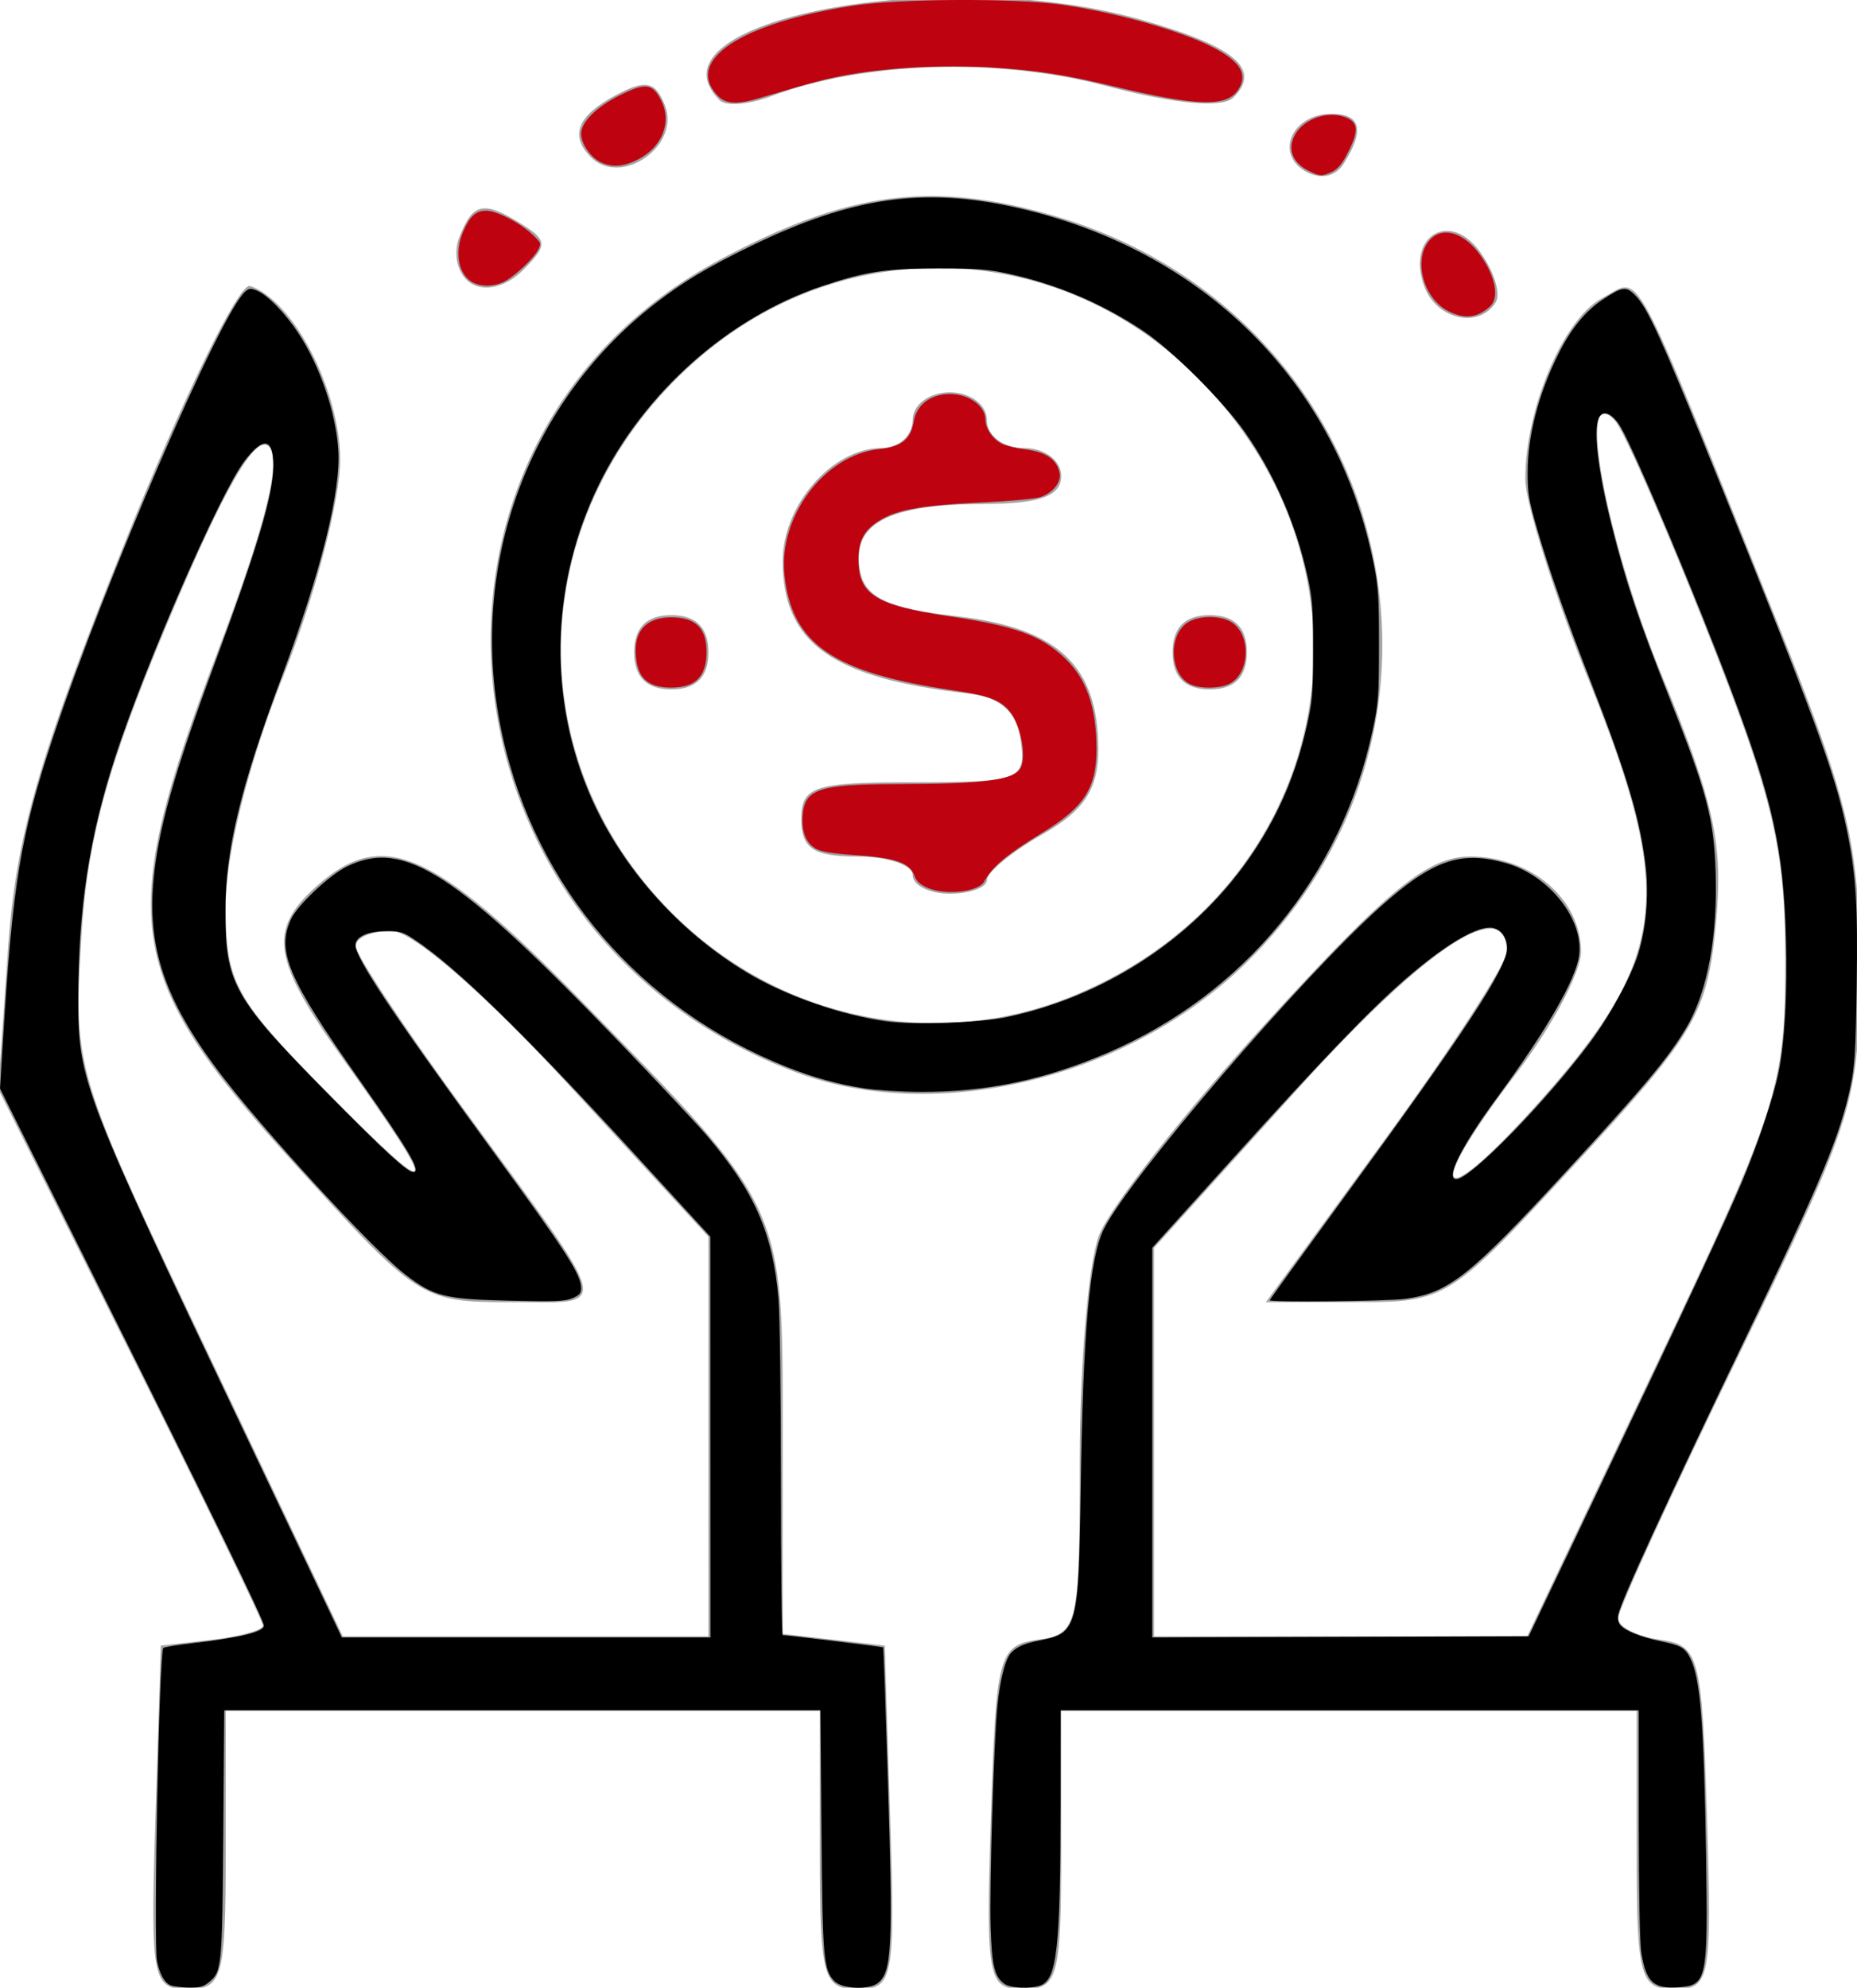 <?xml version="1.0" encoding="UTF-8" standalone="no"?>
<!-- Created with Inkscape (http://www.inkscape.org/) -->

<svg
   version="1.1"
   id="svg1"
   width="100.028"
   height="107.058"
   viewBox="0 0 100.028 107.058"
   sodipodi:docname="6d32f003-94fa-4d45-8fd6-27ca04ceb6ac.png"
   xmlns:inkscape="http://www.inkscape.org/namespaces/inkscape"
   xmlns:sodipodi="http://sodipodi.sourceforge.net/DTD/sodipodi-0.dtd"
   xmlns="http://www.w3.org/2000/svg"
   xmlns:svg="http://www.w3.org/2000/svg">
  <defs
     id="defs1" />
  <sodipodi:namedview
     id="namedview1"
     pagecolor="#ffffff"
     bordercolor="#000000"
     borderopacity="0.25"
     inkscape:showpageshadow="2"
     inkscape:pageopacity="0.0"
     inkscape:pagecheckerboard="0"
     inkscape:deskcolor="#d1d1d1"
     showguides="true" />
  <g
     inkscape:groupmode="layer"
     inkscape:label="Image"
     id="g1"
     transform="translate(-286.581,1.03)">
    <g
       id="g2"
       transform="translate(168.88,-0.38)">
      <path
         style="fill:#d0d0d0;fill-opacity:1"
         d="m 43.343,100.5 c 0.004,-4.4 0.179,-6.076 0.391,-3.724 0.211,2.352 0.208,5.952 -0.007,8 C 43.512,106.824 43.339,104.9 43.343,100.5 Z m 49.012,-1 c -0.003,-4.95 0.166,-7.101 0.376,-4.78 0.21,2.321 0.212,6.371 0.005,9 C 92.53,106.349 92.358,104.45 92.355,99.5 Z M 28.199,88.269 36.898,87.926 37.294,82.713 37.691,77.5 37.595,83 37.5,88.5 l -9,0.056 -9,0.056 z m 14.613,0.048 c 0.722,-0.289 1.584,-0.253 1.917,0.079 0.332,0.332 -0.258,0.569 -1.312,0.525 -1.165,-0.048 -1.402,-0.285 -0.604,-0.604 z m 13,0 c 0.722,-0.289 1.584,-0.253 1.917,0.079 0.332,0.332 -0.258,0.569 -1.312,0.525 -1.165,-0.048 -1.402,-0.285 -0.604,-0.604 z m 11.971,-0.055 c 2.906,-0.203 7.406,-0.201 10,0.005 C 80.378,88.472 78,88.637 72.5,88.635 67,88.632 64.878,88.464 67.784,88.262 Z m 20.029,0.055 c 0.722,-0.289 1.584,-0.253 1.917,0.079 0.332,0.332 -0.258,0.569 -1.312,0.525 -1.165,-0.048 -1.402,-0.285 -0.604,-0.604 z M 82.5,66 c 0.995,-1.1 2.035,-2 2.31,-2 0.275,0 -0.314,0.9 -1.31,2 -0.995,1.1 -2.035,2 -2.31,2 -0.275,0 0.314,-0.9 1.31,-2 z M 18.924,61.25 16.5,58.5 l 2.75,2.424 c 1.512,1.333 2.75,2.571 2.75,2.75 0,0.784 -0.81,0.146 -3.076,-2.424 z M 67.5,62 c 0.995,-1.1 2.035,-2 2.31,-2 0.275,0 -0.314,0.9 -1.31,2 -0.995,1.1 -2.035,2 -2.31,2 -0.275,0 0.314,-0.9 1.31,-2 z M 8.872,57.25 C 7.629,55.664 7.664,55.629 9.25,56.872 10.213,57.627 11,58.415 11,58.622 11,59.445 10.179,58.916 8.872,57.25 Z M 32.405,55.75 30.5,53.5 32.75,55.405 C 34.864,57.195 35.455,58 34.655,58 c -0.19,0 -1.202,-1.012 -2.25,-2.25 z M 48.25,55.311 c 0.963,-0.252 2.538,-0.252 3.5,0 0.963,0.252 0.175,0.457 -1.75,0.457 -1.925,0 -2.712,-0.206 -1.75,-0.457 z m 38.314,-0.604 c 0.376,-0.986 0.935,-1.541 1.243,-1.233 0.308,0.308 6.34e-4,1.115 -0.683,1.793 -0.988,0.98 -1.102,0.865 -0.56,-0.56 z M 23.405,52.75 21.5,50.5 23.75,52.405 C 25.864,54.195 26.455,55 25.655,55 c -0.19,0 -1.202,-1.012 -2.25,-2.25 z m 9,0 L 30.5,50.5 32.75,52.405 C 34.864,54.195 35.455,55 34.655,55 c -0.19,0 -1.202,-1.012 -2.25,-2.25 z m 59.674,-1.333 c 0.048,-1.165 0.285,-1.402 0.604,-0.604 0.289,0.722 0.253,1.584 -0.079,1.917 -0.332,0.332 -0.569,-0.258 -0.525,-1.312 z m -80,-1 c 0.048,-1.165 0.285,-1.402 0.604,-0.604 0.289,0.722 0.253,1.584 -0.079,1.917 -0.332,0.332 -0.569,-0.258 -0.525,-1.312 z M 73,49.5 C 74.292,48.125 75.574,47 75.849,47 76.124,47 75.292,48.125 74,49.5 72.708,50.875 71.426,52 71.151,52 70.876,52 71.708,50.875 73,49.5 Z M 49.75,49.338 c 0.688,-0.277 1.812,-0.277 2.5,0 0.688,0.277 0.125,0.504 -1.25,0.504 -1.375,0 -1.938,-0.227 -1.25,-0.504 z M 95.158,47 c 0,-1.375 0.227,-1.938 0.504,-1.25 0.277,0.688 0.277,1.812 0,2.5 -0.277,0.688 -0.504,0.125 -0.504,-1.25 z m -50.889,0.307 c 0.973,-0.254 2.323,-0.237 3,0.037 C 47.946,47.618 47.15,47.825 45.5,47.805 43.85,47.785 43.296,47.561 44.269,47.307 Z M 30.079,37.417 c 0.048,-1.165 0.285,-1.402 0.604,-0.604 0.289,0.722 0.253,1.584 -0.079,1.917 -0.332,0.332 -0.569,-0.258 -0.525,-1.312 z M 38.158,36 c 0,-1.375 0.227,-1.938 0.504,-1.25 0.277,0.688 0.277,1.812 0,2.5 -0.277,0.688 -0.504,0.125 -0.504,-1.25 z m 29,0 c 0,-1.375 0.227,-1.938 0.504,-1.25 0.277,0.688 0.277,1.812 0,2.5 -0.277,0.688 -0.504,0.125 -0.504,-1.25 z M 30.079,33.417 c 0.048,-1.165 0.285,-1.402 0.604,-0.604 0.289,0.722 0.253,1.584 -0.079,1.917 -0.332,0.332 -0.569,-0.258 -0.525,-1.312 z M 49.25,33.311 c 0.963,-0.252 2.538,-0.252 3.5,0 0.963,0.252 0.175,0.457 -1.75,0.457 -1.925,0 -2.712,-0.206 -1.75,-0.457 z m 31.829,-6.894 c 0.048,-1.165 0.285,-1.402 0.604,-0.604 0.289,0.722 0.253,1.584 -0.079,1.917 -0.332,0.332 -0.569,-0.258 -0.525,-1.312 z M 63.872,21.25 C 62.629,19.664 62.664,19.629 64.25,20.872 65.916,22.179 66.445,23 65.622,23 c -0.208,0 -0.995,-0.787 -1.75,-1.75 z"
         id="path4" />
      <path
         style="fill:#b9b9b9;fill-opacity:1"
         d="m 12.343,100.5 c 0.004,-4.4 0.179,-6.076 0.391,-3.724 0.211,2.352 0.208,5.952 -0.007,8 C 12.512,106.824 12.339,104.9 12.343,100.5 Z m 40.012,-1 c -0.003,-4.95 0.166,-7.101 0.376,-4.78 0.21,2.321 0.212,6.371 0.005,9 C 52.53,106.349 52.358,104.45 52.355,99.5 Z m 10.019,-21 c 0.002,-6.05 0.167,-8.396 0.366,-5.213 0.199,3.183 0.197,8.133 -0.004,11 C 62.535,87.154 62.372,84.55 62.374,78.5 Z M 26.75,71.294 c 1.238,-0.238 3.263,-0.238 4.5,0 1.238,0.238 0.225,0.433 -2.25,0.433 -2.475,0 -3.487,-0.195 -2.25,-0.433 z m 43,0 c 1.238,-0.238 3.263,-0.238 4.5,0 1.238,0.238 0.225,0.433 -2.25,0.433 -2.475,0 -3.487,-0.195 -2.25,-0.433 z M 78,70.622 c 0,-0.208 0.787,-0.995 1.75,-1.75 C 81.336,67.629 81.371,67.664 80.128,69.25 78.821,70.916 78,71.445 78,70.622 Z m -15,-4 c 0,-0.208 0.787,-0.995 1.75,-1.75 C 66.336,63.629 66.371,63.664 65.128,65.25 63.821,66.916 63,67.445 63,66.622 Z M 13.946,62.25 10.5,58.5 14.25,61.946 C 17.74,65.154 18.46,66 17.696,66 c -0.167,0 -1.855,-1.688 -3.75,-3.75 z M 78,64 c 0,-0.55 0.45,-1 1,-1 0.55,0 0.887,-0.503 0.75,-1.117 -0.138,-0.614 0.585,-1.257 1.606,-1.427 1.646,-0.275 1.598,-0.036 -0.424,2.117 C 78.402,65.266 78,65.461 78,64 Z M 64,59.5 C 65.866,57.575 67.617,56 67.892,56 68.167,56 66.866,57.575 65,59.5 63.134,61.425 61.383,63 61.108,63 60.833,63 62.134,61.425 64,59.5 Z M 28.946,58.25 25.5,54.5 29.25,57.946 C 32.74,61.154 33.46,62 32.696,62 c -0.167,0 -1.855,-1.688 -3.75,-3.75 z M 4.336,53 c 0,-4.125 0.177,-5.812 0.392,-3.75 0.216,2.062 0.216,5.438 0,7.5 C 4.513,58.812 4.336,57.125 4.336,53 Z M 89.5,58 c 0.995,-1.1 2.035,-2 2.31,-2 0.275,0 -0.314,0.9 -1.31,2 -0.995,1.1 -2.035,2 -2.31,2 -0.275,0 0.314,-0.9 1.31,-2 z M 14.405,56.75 12.5,54.5 14.75,56.405 C 16.864,58.195 17.455,59 16.655,59 c -0.19,0 -1.202,-1.012 -2.25,-2.25 z M 64,55.622 c 0,-0.208 0.787,-0.995 1.75,-1.75 C 67.336,52.629 67.371,52.664 66.128,54.25 64.821,55.916 64,56.445 64,55.622 Z M 75,53.5 C 76.292,52.125 77.574,51 77.849,51 78.124,51 77.292,52.125 76,53.5 74.708,54.875 73.426,56 73.151,56 72.876,56 73.708,54.875 75,53.5 Z M 26.946,50.25 23.5,46.5 l 3.75,3.446 c 2.062,1.895 3.75,3.583 3.75,3.75 0,0.764 -0.846,0.044 -4.054,-3.446 z M 35.405,49.75 33.5,47.5 35.75,49.405 C 37.864,51.195 38.455,52 37.655,52 c -0.19,0 -1.202,-1.012 -2.25,-2.25 z M 0.079,46.417 c 0.048,-1.165 0.285,-1.402 0.604,-0.604 0.289,0.722 0.253,1.584 -0.079,1.917 -0.332,0.332 -0.569,-0.258 -0.525,-1.312 z M 33.402,35.5 c 0.066,-1.34 0.846,-2.044 2.364,-2.133 1.761,-0.103 1.83,-0.034 0.311,0.311 C 35.002,33.923 33.939,34.883 33.713,35.811 33.427,36.99 33.333,36.896 33.402,35.5 Z m 29,0 c 0.066,-1.34 0.846,-2.044 2.364,-2.133 1.761,-0.103 1.83,-0.034 0.311,0.311 C 64.002,33.923 62.939,34.883 62.713,35.811 62.427,36.99 62.333,36.896 62.402,35.5 Z m 7.793,0 c 0.02,-1.65 0.244,-2.204 0.498,-1.231 0.254,0.973 0.237,2.323 -0.037,3 C 70.382,37.946 70.175,37.15 70.195,35.5 Z M 41.079,31.417 c 0.048,-1.165 0.285,-1.402 0.604,-0.604 0.289,0.722 0.253,1.584 -0.079,1.917 -0.332,0.332 -0.569,-0.258 -0.525,-1.312 z M 52.25,28.297 c 4.943,-0.423 6.685,-2.724 2.735,-3.611 -1.676,-0.376 -1.634,-0.43 0.25,-0.32 C 56.789,24.458 57.5,25.128 57.5,26.5 c 0,1.72 -0.701,2.014 -5,2.102 l -5,0.102 z M 14.079,26.417 c 0.048,-1.165 0.285,-1.402 0.604,-0.604 0.289,0.722 0.253,1.584 -0.079,1.917 -0.332,0.332 -0.569,-0.258 -0.525,-1.312 z M 42,27.622 c 0,-0.208 0.787,-0.995 1.75,-1.75 C 45.336,24.629 45.371,24.664 44.128,26.25 42.821,27.916 42,28.445 42,27.622 Z M 47.638,23.5 C 47.955,22.675 48.391,22 48.607,22 48.823,22 49,22.675 49,23.5 49,24.325 48.564,25 48.031,25 47.499,25 47.322,24.325 47.638,23.5 Z M 66.924,18.25 64.5,15.5 l 2.75,2.424 c 1.512,1.333 2.75,2.571 2.75,2.75 0,0.784 -0.81,0.146 -3.076,-2.424 z m 8.522,-2.337 c -0.37,-0.598 -0.268,-1.491 0.227,-1.986 0.531,-0.531 0.899,-0.087 0.899,1.087 0,2.272 -0.185,2.42 -1.125,0.899 z M 48.25,15.311 c 0.963,-0.252 2.538,-0.252 3.5,0 0.963,0.252 0.175,0.457 -1.75,0.457 -1.925,0 -2.712,-0.206 -1.75,-0.457 z M 32,10.607 C 32,10.391 32.698,9.946 33.552,9.618 34.442,9.277 34.843,9.445 34.493,10.011 33.906,10.962 32,11.417 32,10.607 Z M 69.733,6.876 C 70.412,6.192 71.219,5.885 71.526,6.193 71.834,6.501 71.279,7.06 70.293,7.436 68.868,7.978 68.753,7.864 69.733,6.876 Z M 50.25,4.311 c 0.963,-0.252 2.538,-0.252 3.5,0 0.963,0.252 0.175,0.457 -1.75,0.457 -1.925,0 -2.712,-0.206 -1.75,-0.457 z M 47.812,0.317 c 0.722,-0.289 1.584,-0.253 1.917,0.079 0.332,0.332 -0.258,0.569 -1.312,0.525 -1.165,-0.048 -1.402,-0.285 -0.604,-0.604 z m 7,0 c 0.722,-0.289 1.584,-0.253 1.917,0.079 0.332,0.332 -0.258,0.569 -1.312,0.525 -1.165,-0.048 -1.402,-0.285 -0.604,-0.604 z"
         id="path3" />
      <path
         style="fill:#a3a3a3;fill-opacity:1"
         d="m 126.074,97.231 0.288,-9.25 2.75,-0.316 c 1.512,-0.174 2.75,-0.518 2.75,-0.763 0,-0.246 -3.207,-6.849 -7.127,-14.673 l -7.127,-14.226 0.521,-7.511 c 0.421,-6.065 1.623,-10.263 6.247,-21.804 3.149,-7.861 6.207,-14.133 6.795,-13.937 2.324,0.775 4.812,5.543 4.853,9.299 0.023,2.162 -1.354,7.43 -3.06,11.707 -1.88,4.713 -3.103,9.573 -3.103,12.338 0,4.199 0.446,5.013 5.6,10.224 5.922,5.988 6.076,5.56 0.702,-1.957 -3.779,-5.287 -4.037,-6.905 -1.473,-9.226 3.582,-3.242 6.298,-2.085 14.303,6.095 11.019,11.259 10.868,10.935 10.868,23.406 v 10.711 l 2.75,0.316 2.75,0.316 0.288,9.25 c 0.272,8.734 0.174,9.25 -1.75,9.25 -1.869,0 -2.038,-0.621 -2.038,-7.5 v -7.5 h -16 -16 v 7.5 c 0,6.879 -0.169,7.5 -2.038,7.5 -1.924,0 -2.021,-0.516 -1.75,-9.25 z M 155.862,76.719 V 65.958 l -7.581,-8.238 c -4.438,-4.823 -8.376,-8.238 -9.5,-8.238 -1.056,0 -1.919,0.37 -1.919,0.823 0,0.453 2.608,4.39 5.796,8.75 8.228,11.253 8.03,10.427 2.492,10.427 -4.747,0 -4.95,-0.132 -11.716,-7.602 -9.087,-10.033 -9.509,-12.91 -4.021,-27.404 2.611,-6.893 3.479,-10.364 2.772,-11.071 -0.708,-0.708 -2.39,2.199 -5.368,9.273 -3.353,7.965 -4.429,11.897 -4.744,17.323 -0.404,6.974 -0.36,7.118 6.843,22.25 l 7.25,15.23 h 9.848 9.848 z m 15.212,20.512 c 0.271,-8.73 0.414,-9.268 2.538,-9.57 2.15,-0.305 2.25,-0.734 2.25,-9.685 0,-5.151 0.466,-10.59 1.035,-12.087 0.569,-1.497 4.668,-6.701 9.108,-11.565 6.505,-7.126 8.621,-8.843 10.894,-8.843 3.291,0 5.963,2.3 5.963,5.131 0,1.094 -1.575,4.051 -3.5,6.572 -5.161,6.759 -4.194,7.65 1.428,1.314 6.732,-7.587 7.122,-11.027 2.538,-22.394 -1.906,-4.727 -3.466,-9.66 -3.466,-10.96 0,-3.791 2.051,-8.621 4.135,-9.736 2.164,-1.158 1.418,-2.529 9.267,17.029 4.046,10.081 4.598,12.363 4.597,19 -7.2e-4,7.247 -0.256,8.067 -6.5,20.894 -3.575,7.343 -6.499,13.724 -6.499,14.18 0,0.456 1.012,0.974 2.25,1.149 2.124,0.302 2.266,0.839 2.538,9.57 0.272,8.734 0.174,9.25 -1.75,9.25 -1.869,0 -2.038,-0.621 -2.038,-7.5 v -7.5 h -15.5 -15.5 v 7.5 c 0,6.879 -0.169,7.5 -2.038,7.5 -1.924,0 -2.021,-0.516 -1.75,-9.25 z m 35.839,-24.359 c 6.581,-13.837 6.948,-14.986 6.952,-21.75 0.004,-6.031 -0.642,-8.773 -4.152,-17.641 -2.286,-5.775 -4.538,-10.928 -5.004,-11.45 -2.135,-2.39 -0.524,6.348 2.535,13.757 2.823,6.834 3.3,9.055 2.878,13.388 -0.464,4.762 -1.086,5.825 -7.467,12.75 -6.849,7.433 -7.041,7.555 -11.864,7.555 h -4.903 l 6.486,-8.871 c 3.567,-4.879 6.486,-9.379 6.486,-10 0,-3.118 -4.33,-0.272 -11.277,7.412 l -7.723,8.541 v 10.459 10.459 h 10.052 10.052 z M 160.61,57.114 c -19.893,-7.416 -22.395,-34.017 -4.118,-43.788 6.859,-3.667 11.413,-4.265 17.965,-2.36 18.062,5.251 23.702,27.211 10.343,40.272 -6.331,6.19 -16.635,8.693 -24.19,5.876 z m 15.034,-4.186 c 13.718,-5.731 17.137,-22.28 6.813,-32.979 -7.479,-7.75 -19.208,-8.259 -27.265,-1.185 -9.162,8.044 -9.743,21.303 -1.304,29.743 5.806,5.806 14.306,7.533 21.756,4.421 z m -8.782,-6.447 c 0,-0.55 -1.35,-1 -3,-1 -2.333,0 -3,-0.444 -3,-2 0,-1.78 0.667,-2 6.07,-2 5.722,0 6.051,-0.129 5.75,-2.25 -0.22,-1.55 -1.097,-2.337 -2.82,-2.53 -7.346,-0.823 -10,-2.717 -10,-7.136 0,-3.024 2.68,-6.084 5.329,-6.084 0.919,0 1.671,-0.675 1.671,-1.5 0,-0.833 0.889,-1.5 2,-1.5 1.111,0 2,0.667 2,1.5 0,0.833 0.889,1.5 2,1.5 1.111,0 2,0.667 2,1.5 0,1.096 -1.146,1.504 -4.25,1.515 -5.119,0.018 -7.069,1.086 -6.587,3.605 0.274,1.433 1.517,2.013 5.223,2.44 5.453,0.628 7.614,2.665 7.614,7.178 0,2.125 -0.765,3.291 -2.994,4.559 -1.647,0.937 -2.997,2.041 -3,2.453 -0.003,0.412 -0.906,0.75 -2.006,0.75 -1.1,0 -2,-0.45 -2,-1 z m -15,-12 c 0,-1.333 0.667,-2 2,-2 1.333,0 2,0.667 2,2 0,1.333 -0.667,2 -2,2 -1.333,0 -2,-0.667 -2,-2 z m 29,0 c 0,-1.333 0.667,-2 2,-2 1.333,0 2,0.667 2,2 0,1.333 -0.667,2 -2,2 -1.333,0 -2,-0.667 -2,-2 z m 13.574,-19.667 c -1.026,-2.674 1.295,-4.192 2.961,-1.935 0.77,1.044 1.163,2.281 0.874,2.75 -0.886,1.433 -3.158,0.95 -3.835,-0.815 z m -51.358,-0.199 c -0.709,-0.439 -0.997,-1.541 -0.643,-2.464 0.732,-1.907 1.318,-2.025 3.427,-0.691 1.333,0.843 1.333,1.115 0,2.449 -0.88,0.88 -2.031,1.172 -2.784,0.706 z m 44.879,-6.075 c -1.596,-0.986 -0.604,-3.059 1.464,-3.059 1.593,0 1.805,0.879 0.649,2.697 -0.458,0.72 -1.3,0.864 -2.113,0.362 z M 149.528,7.814 c -1.161,-1.161 -0.729,-2.229 1.348,-3.341 1.606,-0.86 2.143,-0.745 2.646,0.566 0.835,2.175 -2.368,4.401 -3.994,2.776 z m 6.936,-3.064 c -4.272,-4.272 11.95,-7.382 22.673,-4.347 5.078,1.437 6.539,2.662 5.006,4.196 -0.592,0.592 -3.151,0.36 -6.863,-0.623 -5.835,-1.544 -13.088,-1.318 -18.066,0.565 -1.181,0.447 -2.418,0.541 -2.75,0.209 z"
         id="path2" />
      <path
         style="fill:#bf020f;fill-opacity:1;stroke-width:0"
         d="m 336.521,46.779 c -0.378,-0.172 -0.583,-0.361 -0.674,-0.622 -0.254,-0.727 -1.023,-0.992 -3.321,-1.141 -1.042,-0.068 -1.677,-0.17 -1.961,-0.317 -0.56,-0.29 -0.824,-0.934 -0.749,-1.832 0.116,-1.396 0.895,-1.656 4.98,-1.665 4.844,-0.011 6.405,-0.212 6.759,-0.874 0.333,-0.622 0.001,-2.348 -0.585,-3.045 -0.526,-0.626 -1.13,-0.848 -3.09,-1.138 -6.413,-0.949 -8.643,-2.479 -9.042,-6.205 -0.336,-3.136 2.137,-6.446 5.062,-6.777 1.264,-0.143 1.731,-0.514 1.905,-1.516 0.155,-0.887 0.919,-1.456 1.956,-1.456 1.002,0 1.898,0.65 1.899,1.378 6.9e-4,0.484 0.414,1.082 0.902,1.308 0.235,0.108 0.768,0.238 1.186,0.288 1.168,0.139 1.759,0.537 1.909,1.284 0.099,0.494 -0.371,1.076 -1.045,1.296 -0.266,0.087 -1.595,0.21 -2.952,0.275 -3.665,0.173 -4.941,0.419 -5.939,1.141 -0.647,0.468 -0.897,1.015 -0.897,1.956 0,1.875 0.929,2.457 4.856,3.039 3.576,0.53 4.954,1.027 6.246,2.249 1.166,1.103 1.701,2.606 1.718,4.825 0.016,2.159 -0.634,3.189 -2.889,4.572 -1.964,1.205 -2.709,1.83 -3.172,2.66 -0.31,0.556 -2.121,0.743 -3.062,0.316 z"
         id="path17"
         transform="translate(-168.88,0.38)"
         inkscape:export-filename="Hand.svg"
         inkscape:export-xdpi="96"
         inkscape:export-ydpi="96" />
      <path
         style="fill:#bf020f;fill-opacity:1;stroke-width:0"
         d="m 350.731,35.839 c -1.131,-0.493 -1.257,-2.617 -0.197,-3.33 0.605,-0.407 1.825,-0.409 2.42,-0.005 1.046,0.712 0.938,2.779 -0.173,3.306 -0.522,0.248 -1.515,0.262 -2.05,0.029 z"
         id="path18"
         transform="translate(-168.88,0.38)" />
      <path
         style="fill:#bf020f;fill-opacity:1;stroke-width:0"
         d="m 321.724,35.832 c -0.541,-0.235 -0.803,-0.674 -0.887,-1.484 -0.141,-1.366 0.538,-2.128 1.896,-2.129 1.323,-8.53e-4 1.917,0.59 1.907,1.898 -0.007,0.869 -0.286,1.424 -0.85,1.692 -0.528,0.25 -1.517,0.261 -2.066,0.022 z"
         id="path19"
         transform="translate(-168.88,0.38)" />
      <path
         style="fill:#bf020f;fill-opacity:1;stroke-width:0"
         d="m 312.031,14.171 c -0.763,-0.414 -0.982,-1.619 -0.497,-2.737 0.357,-0.821 0.683,-1.116 1.237,-1.116 0.563,0 1.82,0.649 2.491,1.287 0.475,0.451 0.483,0.473 0.3,0.827 -0.259,0.5 -1.388,1.534 -1.918,1.755 -0.553,0.231 -1.17,0.225 -1.614,-0.016 z"
         id="path20"
         transform="translate(-168.88,0.38)" />
      <path
         style="fill:#bf020f;fill-opacity:1;stroke-width:0"
         d="m 318.92,7.699 c -0.542,-0.267 -1.035,-0.995 -1.035,-1.528 0,-0.621 0.813,-1.435 2.057,-2.057 1.404,-0.703 1.781,-0.66 2.247,0.253 0.599,1.174 0.068,2.527 -1.257,3.197 -0.78,0.395 -1.4,0.437 -2.012,0.135 z"
         id="path21"
         transform="translate(-168.88,0.38)" />
      <path
         style="fill:#bf020f;fill-opacity:1;stroke-width:0"
         d="m 325.219,4.105 c -1.76,-1.884 1.256,-3.882 7.288,-4.827 2.455,-0.385 8.741,-0.416 11.267,-0.056 2.952,0.421 6.442,1.409 8.18,2.316 1.453,0.759 1.858,1.449 1.326,2.26 -0.624,0.952 -2.199,0.907 -6.785,-0.193 -2.602,-0.624 -4.069,-0.848 -6.621,-1.012 -2.314,-0.148 -5.294,0.004 -7.493,0.384 -1.248,0.215 -1.934,0.394 -4.871,1.272 -1.238,0.37 -1.846,0.332 -2.29,-0.144 z"
         id="path22"
         transform="translate(-168.88,0.38)" />
      <path
         style="fill:#bf020f;fill-opacity:1;stroke-width:0"
         d="m 357.063,8.166 c -0.891,-0.441 -1.163,-1.224 -0.693,-1.995 0.486,-0.797 1.676,-1.22 2.587,-0.919 0.817,0.27 0.855,0.741 0.169,2.052 -0.261,0.499 -0.505,0.781 -0.794,0.918 -0.537,0.255 -0.654,0.25 -1.269,-0.055 z"
         id="path23"
         transform="translate(-168.88,0.38)" />
      <path
         style="fill:#bf020f;fill-opacity:1;stroke-width:0"
         d="m 364.617,15.741 c -1.408,-0.697 -1.96,-2.906 -0.973,-3.893 0.712,-0.712 1.867,-0.314 2.729,0.94 0.776,1.128 0.97,2.229 0.473,2.682 -0.682,0.621 -1.356,0.703 -2.229,0.271 z"
         id="path24"
         transform="translate(-168.88,0.38)" />
      <path
         style="fill:#bf020f;fill-opacity:1;stroke-width:0"
         d="m 364.506,15.564 c -1.675,-1.004 -1.675,-3.98 4e-4,-3.98 1.101,0 2.569,1.895 2.474,3.195 -0.032,0.442 -0.111,0.58 -0.469,0.82 -0.583,0.392 -1.314,0.379 -2.005,-0.035 z"
         id="path25"
         transform="translate(-168.88,0.38)" />
      <path
         style="fill:#bf020f;fill-opacity:1;stroke-width:0"
         d="m 357.05,8.049 c -0.812,-0.495 -1.004,-1.14 -0.557,-1.873 0.487,-0.798 1.828,-1.165 2.669,-0.73 0.476,0.246 0.478,0.536 0.009,1.526 -0.591,1.249 -1.272,1.594 -2.121,1.076 z"
         id="path26"
         transform="translate(-168.88,0.38)" />
      <path
         style="fill:#bf020f;fill-opacity:1;stroke-width:0"
         d="m 325.761,4.348 c -0.517,-0.145 -0.912,-0.755 -0.913,-1.408 -0.002,-1.608 4.214,-3.324 9.241,-3.761 1.902,-0.165 6.777,-0.164 8.545,0.002 4.945,0.465 10.824,2.568 10.824,3.873 0,0.368 -0.391,0.933 -0.788,1.138 -0.683,0.353 -2.494,0.176 -5.805,-0.567 -4.082,-0.917 -5.436,-1.081 -8.915,-1.082 -3.909,-0.002 -5.328,0.192 -9.14,1.247 -2.505,0.693 -2.546,0.701 -3.05,0.559 z"
         id="path27"
         transform="translate(-168.88,0.38)" />
      <path
         style="fill:#bf020f;fill-opacity:1;stroke-width:0"
         d="m 318.878,7.593 c -0.444,-0.241 -0.866,-0.941 -0.866,-1.436 0,-0.276 0.136,-0.547 0.447,-0.891 0.527,-0.583 2.276,-1.532 2.824,-1.532 0.551,0 0.945,0.595 1.001,1.511 0.058,0.949 -0.302,1.573 -1.231,2.129 -0.768,0.46 -1.58,0.541 -2.174,0.218 z"
         id="path28"
         transform="translate(-168.88,0.38)" />
      <path
         style="fill:#bf020f;fill-opacity:1;stroke-width:0"
         d="m 311.892,13.982 c -0.634,-0.499 -0.722,-1.648 -0.204,-2.664 0.345,-0.677 0.589,-0.874 1.083,-0.874 0.75,0 2.835,1.25 2.835,1.7 0,0.263 -1.023,1.351 -1.637,1.74 -0.709,0.45 -1.578,0.491 -2.077,0.098 z"
         id="path29"
         transform="translate(-168.88,0.38)" />
      <path
         style="fill:#000000;fill-opacity:1;stroke-width:0"
         d="m 295.769,105.897 c -0.329,-0.133 -0.601,-0.627 -0.731,-1.328 -0.194,-1.043 0.119,-16.622 0.338,-16.841 0.048,-0.048 0.74,-0.162 1.538,-0.255 2.61,-0.304 3.881,-0.615 3.881,-0.951 0,-0.283 -2.899,-6.241 -8.529,-17.527 l -5.684,-11.394 0.151,-2.469 c 0.524,-8.586 0.948,-11.162 2.707,-16.458 2.789,-8.396 8.976,-22.754 10.335,-23.984 0.222,-0.201 0.302,-0.209 0.649,-0.066 0.58,0.24 1.533,1.222 2.245,2.314 1.151,1.763 1.991,4.218 2.131,6.228 0.156,2.243 -0.913,6.552 -3.032,12.222 -2.229,5.962 -3.043,9.344 -3.046,12.654 -0.004,3.878 0.444,4.682 5.423,9.733 3.15,3.195 4.374,4.32 4.703,4.32 0.443,0 -0.246,-1.176 -2.892,-4.937 -3.871,-5.503 -4.493,-6.961 -3.702,-8.677 0.35,-0.761 2.057,-2.372 3.009,-2.84 3.074,-1.513 5.861,0.286 14.739,9.518 2.028,2.109 4.124,4.348 4.658,4.974 2.561,3.009 3.545,5.246 3.853,8.76 0.074,0.84 0.132,5.138 0.132,9.818 7.2e-4,4.578 0.044,8.324 0.096,8.325 0.255,0.003 5.385,0.626 5.415,0.658 0.019,0.02 0.133,3.256 0.253,7.19 0.276,9.032 0.213,10.297 -0.545,10.894 -0.474,0.374 -1.913,0.316 -2.322,-0.092 -0.604,-0.603 -0.653,-1.17 -0.712,-8.111 l -0.055,-6.488 h -16.058 -16.058 l -0.05,6.615 c -0.055,7.19 -0.079,7.443 -0.751,8.009 -0.305,0.257 -0.505,0.313 -1.092,0.306 -0.395,-0.004 -0.843,-0.058 -0.996,-0.12 z m 29.077,-29.527 -0.002,-10.792 -4.066,-4.431 c -6.075,-6.621 -9.625,-10.081 -11.871,-11.572 -0.617,-0.409 -0.77,-0.455 -1.519,-0.45 -1.022,0.007 -1.656,0.294 -1.656,0.751 0,0.697 2.001,3.699 7.344,11.017 4.061,5.563 4.809,6.725 4.809,7.471 0,0.258 -0.1,0.369 -0.473,0.525 -0.399,0.167 -0.923,0.188 -3.323,0.133 -3.58,-0.081 -4.136,-0.22 -5.698,-1.424 -1.764,-1.36 -7.756,-7.885 -10.05,-10.942 -2.887,-3.848 -3.831,-6.64 -3.489,-10.317 0.25,-2.693 1.108,-5.733 3.252,-11.526 2.348,-6.343 3.197,-9.199 3.197,-10.754 0,-1.507 -0.53,-1.595 -1.551,-0.257 -1.312,1.721 -5.343,10.951 -6.973,15.97 -1.392,4.285 -1.979,8.145 -1.982,13.032 -0.003,4.398 0.232,5.007 9.115,23.659 2.454,5.152 4.601,9.667 4.771,10.033 l 0.31,0.665 h 9.929 9.929 z"
         id="path30"
         transform="translate(-168.88,0.38)" />
      <path
         style="fill:#000000;fill-opacity:1;stroke-width:0"
         d="m 340.687,105.819 c -0.537,-0.376 -0.681,-0.975 -0.746,-3.085 -0.067,-2.186 0.168,-9.873 0.361,-11.837 0.142,-1.44 0.421,-2.55 0.729,-2.893 0.31,-0.346 0.747,-0.533 1.655,-0.707 1.899,-0.364 2.002,-0.751 2.105,-7.984 0.124,-8.64 0.48,-12.639 1.263,-14.179 1.418,-2.79 10.646,-13.537 14.873,-17.321 2.824,-2.529 4.344,-3.055 6.789,-2.352 2.317,0.666 4.182,3.027 3.925,4.968 -0.171,1.294 -1.763,4.051 -4.433,7.68 -1.914,2.602 -2.796,4.368 -2.18,4.368 0.742,0 4.792,-4.142 7.179,-7.342 1.109,-1.487 2.239,-3.563 2.623,-4.82 0.414,-1.355 0.566,-3.063 0.407,-4.571 -0.262,-2.483 -1.001,-5.001 -2.901,-9.88 -1.37,-3.517 -2.326,-6.232 -2.948,-8.37 -0.458,-1.575 -0.521,-1.948 -0.52,-3.06 0.003,-1.983 0.572,-4.204 1.621,-6.33 0.695,-1.408 1.479,-2.377 2.432,-3.007 1.016,-0.671 1.237,-0.708 1.681,-0.283 0.722,0.692 1.377,2.137 4.707,10.379 4.957,12.272 6.117,15.437 6.728,18.357 0.521,2.49 0.623,4.065 0.554,8.564 -0.053,3.484 -0.101,4.28 -0.323,5.33 -0.569,2.702 -1.583,5.134 -5.686,13.641 -4.152,8.608 -6.682,14.104 -6.827,14.832 -0.043,0.217 -0.003,0.443 0.102,0.57 0.254,0.307 1.085,0.645 2.127,0.864 1.164,0.245 1.348,0.349 1.645,0.931 0.542,1.062 0.736,3.477 0.85,10.591 0.108,6.715 0.046,7.018 -1.454,7.127 -1.381,0.1 -1.774,-0.263 -2.036,-1.877 -0.08,-0.49 -0.133,-3.272 -0.134,-6.927 l -9.5e-4,-6.108 H 359.282 343.711 l -0.003,4.969 c -0.004,7.808 -0.19,9.507 -1.075,9.843 -0.522,0.198 -1.612,0.153 -1.946,-0.08 z m 32.031,-26.695 c 4.699,-9.877 6.713,-14.195 7.638,-16.37 0.869,-2.045 1.753,-4.671 2.028,-6.028 0.332,-1.638 0.482,-4.358 0.398,-7.226 -0.143,-4.856 -0.688,-7.33 -2.928,-13.293 -1.901,-5.062 -5.171,-12.85 -5.967,-14.218 -0.403,-0.692 -0.882,-0.944 -1.136,-0.597 -0.38,0.52 -0.128,2.826 0.645,5.889 0.79,3.132 1.452,5.104 3.099,9.242 2.013,5.054 2.403,6.518 2.499,9.38 0.117,3.477 -0.439,6.473 -1.555,8.376 -0.959,1.637 -2.285,3.223 -6.638,7.942 -5.068,5.494 -6.2,6.385 -8.522,6.701 -0.959,0.131 -7.302,0.196 -7.302,0.075 0,-0.033 1.698,-2.383 3.772,-5.222 6.791,-9.294 9.014,-12.684 9.014,-13.75 0,-0.605 -0.417,-1.098 -0.927,-1.096 -0.869,0.003 -2.503,1 -4.564,2.786 -1.879,1.628 -4.425,4.275 -9.295,9.665 l -4.33,4.793 v 10.494 10.494 l 10.138,-0.032 10.138,-0.032 z"
         id="path31"
         transform="translate(-168.88,0.38)" />
      <path
         style="fill:#000000;fill-opacity:1;stroke-width:0"
         d="m 333.153,57.592 c -1.45,-0.225 -2.765,-0.587 -4.19,-1.154 -7.874,-3.128 -13.494,-9.657 -15.302,-17.777 -1.971,-8.85 1.185,-17.858 8.164,-23.308 1.513,-1.181 2.905,-2.018 5.239,-3.15 5.401,-2.618 9.251,-3.174 14.242,-2.059 10.115,2.26 17.291,9.402 19.266,19.176 0.256,1.267 0.291,1.807 0.289,4.418 -0.003,2.744 -0.029,3.098 -0.343,4.565 -1.677,7.83 -6.917,14.207 -14.274,17.369 -3.419,1.47 -6.567,2.124 -10.128,2.105 -1.01,-0.005 -2.343,-0.089 -2.962,-0.185 z m 7.68,-3.848 c 5.442,-1.156 10.317,-4.431 13.292,-8.929 1.379,-2.085 2.288,-4.242 2.854,-6.773 0.291,-1.3 0.326,-1.734 0.329,-4.051 0.003,-2.235 -0.036,-2.78 -0.284,-3.925 -0.612,-2.827 -1.812,-5.592 -3.406,-7.849 -1.183,-1.675 -3.951,-4.425 -5.47,-5.432 -2.249,-1.492 -4.639,-2.504 -7.267,-3.077 -1.09,-0.237 -1.669,-0.28 -3.817,-0.277 -2.787,0.003 -3.843,0.164 -6.173,0.939 -5.051,1.681 -9.628,5.744 -12.049,10.696 -2.519,5.152 -2.753,11.1 -0.641,16.331 1.624,4.022 4.815,7.691 8.697,10 2.061,1.226 5.036,2.256 7.458,2.581 1.494,0.201 5.027,0.073 6.476,-0.235 z"
         id="path32"
         transform="translate(-168.88,0.38)" />
    </g>
  </g>
</svg>

